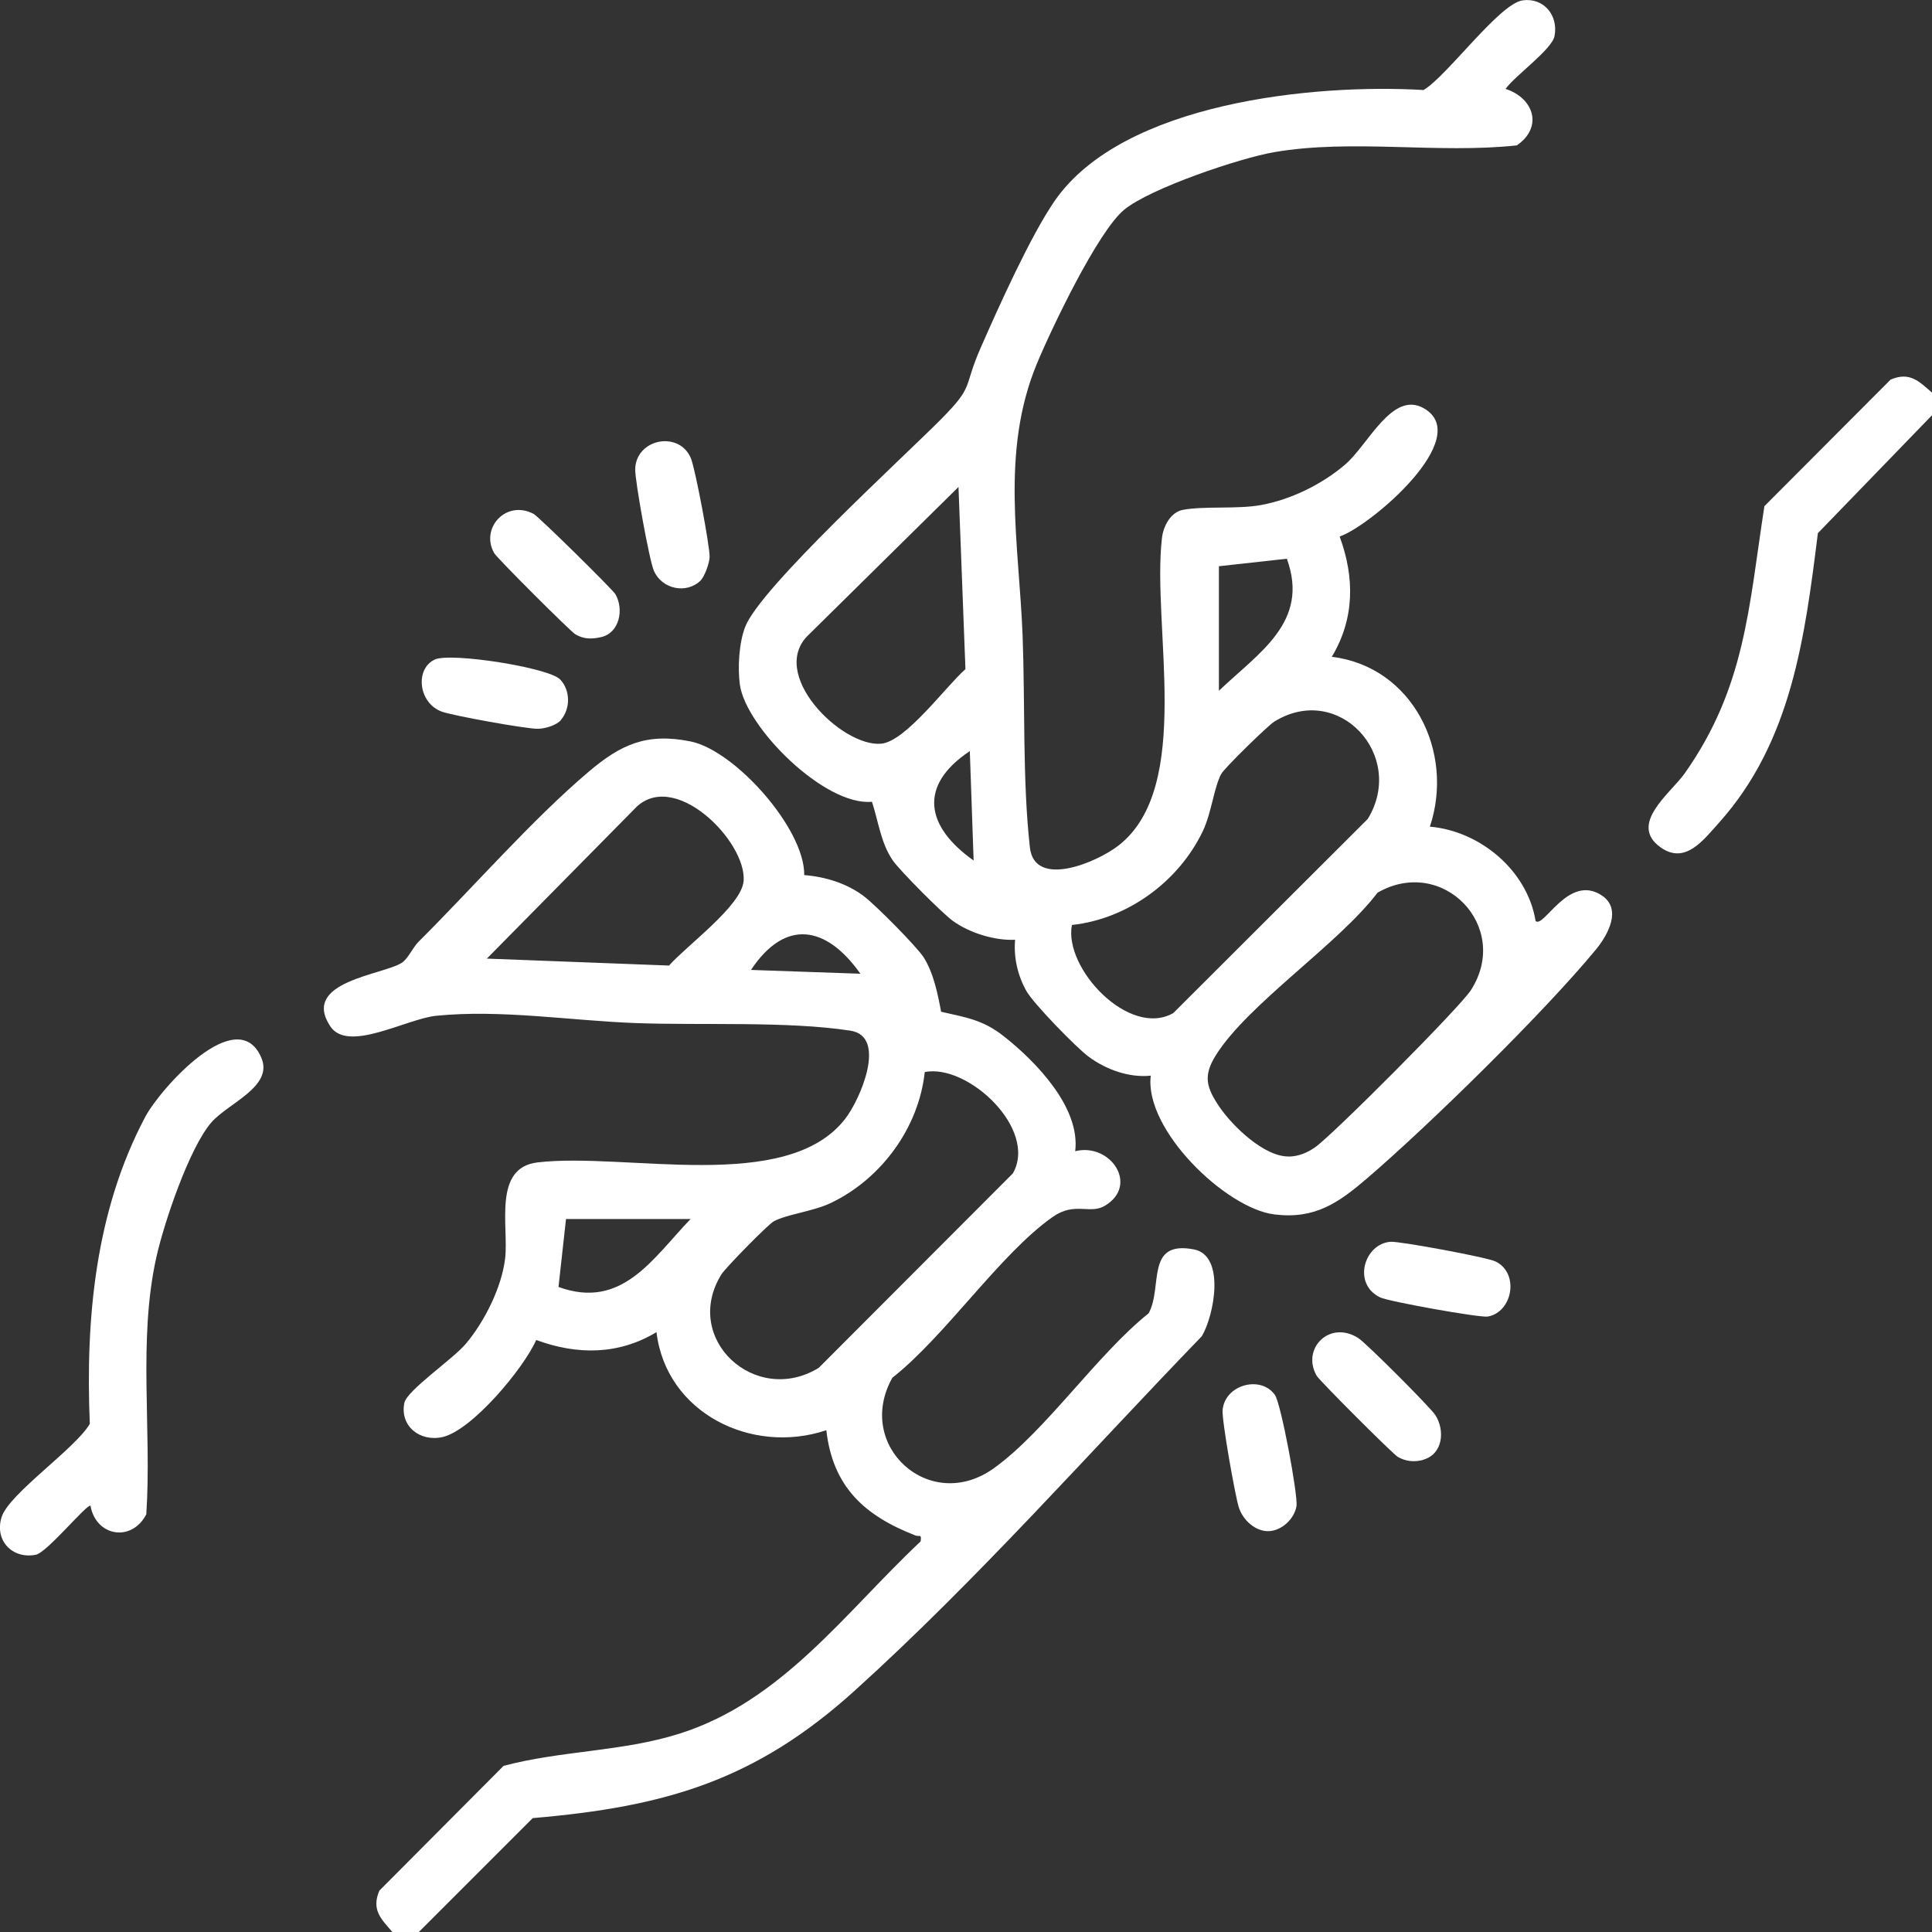 <?xml version="1.0" encoding="UTF-8"?>
<svg xmlns="http://www.w3.org/2000/svg" id="Camada_2" data-name="Camada 2" viewBox="0 0 172.34 172.35">
  <rect x="0" y="0" width="172.34" height="172.35" fill="#333333" stroke="none"/>
  <defs>
    <style>
      .cls-1 {
        fill: #fff;
      }
    </style>
  </defs>
  <g id="Camada_1-2" data-name="Camada 1">
    <g>
      <path class="cls-1" d="M35.01,172.35c-1.01-1.17-1.9-1.98-1.17-3.7l11.08-11.13c5.14-1.37,10.57-1.26,15.65-2.86,9.2-2.89,14.82-10.84,21.55-17.16.11-.71-.11-.4-.46-.53-4.5-1.75-7.37-4.3-7.95-9.39-6.66,2.23-14.29-1.54-15.15-8.75-3.38,2.04-7.07,2.05-10.73.7-1.11,2.53-5.73,8.07-8.36,8.66-2.02.45-3.82-.99-3.4-3.05.23-1.12,4.33-3.89,5.5-5.29,1.66-1.98,3.19-5.03,3.49-7.61.33-2.83-1.12-8.08,2.89-8.55,7.88-.93,22.2,2.84,27.43-3.87,1.38-1.77,3.77-7.37.49-7.88-5.64-.87-13.31-.46-19.18-.68s-11.98-1.23-17.78-.65c-2.66.27-7.86,3.32-9.44.95-2.69-4.03,4.75-4.59,6.39-5.69.55-.37.95-1.34,1.49-1.88,4.81-4.78,10.1-10.86,15.15-15.14,2.86-2.43,5.17-3.51,9.11-2.71s10.18,7.77,10.13,11.92c1.89.15,3.82.74,5.34,1.9.98.74,4.71,4.48,5.32,5.45.88,1.39,1.25,3.25,1.55,4.84,2.23.51,3.73.72,5.57,2.17,2.86,2.25,6.87,6.36,6.39,10.27,3.13-.78,5.72,3.02,2.66,4.86-1.35.82-2.69-.4-4.69,1.02-4.68,3.3-9.56,10.62-14.28,14.33-3.4,6.06,3.35,12.19,9.07,8.06,4.61-3.32,9.18-10.12,13.79-13.81,1.29-2.32-.33-6.54,4.04-5.7,2.84.55,1.8,5.93.7,7.75-10.16,10.51-20.1,21.8-30.98,31.63-8.84,7.99-16.85,10.34-28.7,11.35l-10.18,10.18h-2.36ZM82.49,95.63c-.53,4.96-3.87,9.52-8.36,11.67-1.63.78-3.86.99-5.1,1.64-.51.27-4.31,4.15-4.68,4.74-3.55,5.75,3.03,11.79,8.68,8.34l17.32-17.35c2.25-3.94-4.01-9.81-7.87-9.04ZM61.6,108.74h-11.11l-.67,6.06c5.65,2.06,8.38-2.51,11.78-6.06ZM66.99,86.52l9.76.34c-3.01-4.26-6.67-4.98-9.76-.34ZM43.43,85.51l16.25.62c1.56-1.77,6.45-5.32,6.65-7.52.32-3.53-6.31-10.23-9.78-6.4l-13.12,13.3Z"></path>
      <path class="cls-1" d="M172.34,35.02v2.02l-10.18,10.52c-1.16,9.27-2.34,18.61-8.83,25.84-1.41,1.57-3.02,3.75-5.21,2.18-2.89-2.07.9-4.82,2.15-6.58,5.42-7.67,5.72-14.82,7.12-23.85l11.26-11.29c1.71-.73,2.53.16,3.7,1.17Z"></path>
      <path class="cls-1" d="M102.67,95.95c-1.94.21-4-.54-5.55-1.68-1.1-.81-4.93-4.74-5.57-5.88-.77-1.38-1.14-2.98-1-4.56-1.81.09-4.07-.61-5.55-1.68-.93-.67-4.74-4.49-5.37-5.41-1.07-1.57-1.27-3.47-1.85-5.22-4.22.4-11.25-6.64-11.78-10.44-.21-1.51-.08-3.76.48-5.18,1.36-3.49,14.03-15.04,17.49-18.53,2.96-2.99,1.92-2.7,3.48-6.28,1.6-3.65,4.49-10.09,6.65-13.2,6.09-8.75,23.09-10.44,32.89-9.86,2.14-1.29,6.77-7.73,8.85-8,1.87-.25,3.18,1.34,2.83,3.18-.23,1.21-3.53,3.54-4.37,4.72,2.53.82,3.37,3.42,1,5.04-7.04.76-14.68-.59-21.62.6-3.1.53-11.05,3.22-13.39,5.13s-6.48,10.57-7.8,13.75c-3.26,7.88-1.59,16.03-1.27,24.28.23,6.07-.02,12.9.65,18.87.42,3.69,5.99,1.32,7.91-.18,6.71-5.23,2.95-19.56,3.87-27.43.12-1.04.76-2.3,1.87-2.51,1.92-.36,4.86-.04,6.97-.43,2.68-.49,5.44-1.85,7.5-3.61s4.2-6.63,7.02-5.02c4.54,2.59-4.77,10.51-7.51,11.44,1.35,3.66,1.34,7.34-.7,10.73,7.2.87,10.98,8.47,8.75,15.15,4.49.39,8.7,3.92,9.43,8.42.74.66,2.91-4.19,5.85-2.32,1.92,1.21.59,3.57-.46,4.85-4.64,5.63-14.76,15.55-20.36,20.37-2.6,2.23-4.69,3.72-8.34,3.27-4.33-.54-11.6-7.55-11.02-12.37ZM114.96,103.17c.89-.02,1.63-.33,2.35-.83,1.56-1.08,12.95-12.51,13.91-14.03,3.61-5.66-2.54-12.02-8.34-8.68-3.49,4.6-11.56,9.92-14.43,14.51-1.15,1.84-.83,2.89.33,4.6s4,4.46,6.18,4.42ZM95.62,82.5c-.76,3.86,5.1,10.11,9.04,7.87l17.35-17.32c3.45-5.65-2.6-12.23-8.34-8.68-.59.37-4.48,4.17-4.74,4.68-.65,1.23-.86,3.47-1.64,5.1-2.15,4.49-6.71,7.83-11.67,8.36ZM86.51,67c-4.64,3.09-3.92,6.75.34,9.76l-.34-9.76ZM85.5,43.44l-13.3,13.12c-3.82,3.48,2.88,10.1,6.4,9.78,2.2-.2,5.75-5.09,7.52-6.65l-.62-16.25ZM108.73,50.51v11.11c3.55-3.4,8.12-6.13,6.06-11.78l-6.06.67Z"></path>
      <path class="cls-1" d="M8.08,134.32c-.3-.23-3.87,4.17-4.89,4.37-2.11.41-3.71-1.3-3.04-3.38s6.61-6.12,7.86-8.3c-.39-9.36.49-18.97,4.94-27.37,1.34-2.53,8.23-10.25,10.36-5.29,1.11,2.59-2.96,4.04-4.47,5.79-1.96,2.28-4.19,8.89-4.88,11.95-1.67,7.43-.41,15.41-.91,22.99-1.3,2.52-4.5,1.98-4.98-.77Z"></path>
      <path class="cls-1" d="M53.62,56.83c-.85.2-1.55.19-2.3-.25-.44-.26-6.98-6.79-7.23-7.23-1.28-2.21,1.04-4.81,3.51-3.51.45.24,7.04,6.73,7.3,7.17.77,1.34.37,3.44-1.27,3.82Z"></path>
      <path class="cls-1" d="M127,130.21c-.8.24-1.6.16-2.31-.25-.44-.25-6.98-6.79-7.24-7.24-1.38-2.4,1.13-4.99,3.7-3.37.69.43,6.47,6.21,6.9,6.9.85,1.35.67,3.44-1.06,3.95Z"></path>
      <path class="cls-1" d="M132.71,117.44c-.7.12-8.85-1.34-9.6-1.71-2.51-1.21-1.41-4.81.95-4.96.83-.05,8.57,1.38,9.33,1.75,2.17,1.03,1.55,4.53-.68,4.92Z"></path>
      <path class="cls-1" d="M62.52,51.76c-1.27,1.27-3.47.8-4.19-.84-.41-.92-1.69-8.05-1.67-9.07.08-2.73,3.93-3.46,4.97-.97.39.93,1.68,7.79,1.67,8.79,0,.51-.44,1.74-.78,2.08Z"></path>
      <path class="cls-1" d="M113.22,136.58c-1.24.07-2.39-1.02-2.73-2.17s-1.51-7.72-1.43-8.64c.22-2.28,3.43-3.11,4.67-1.33.54.77,2.07,8.96,1.92,9.91-.18,1.12-1.29,2.17-2.43,2.23Z"></path>
      <path class="cls-1" d="M50.06,64.21c-.41.49-1.42.79-2.08.8-1,.02-7.65-1.18-8.6-1.54-2.09-.8-2.36-3.83-.59-4.64,1.42-.65,10.17.72,11.18,1.78.91.96.93,2.58.08,3.59Z"></path>
    </g>
  </g>
</svg>
